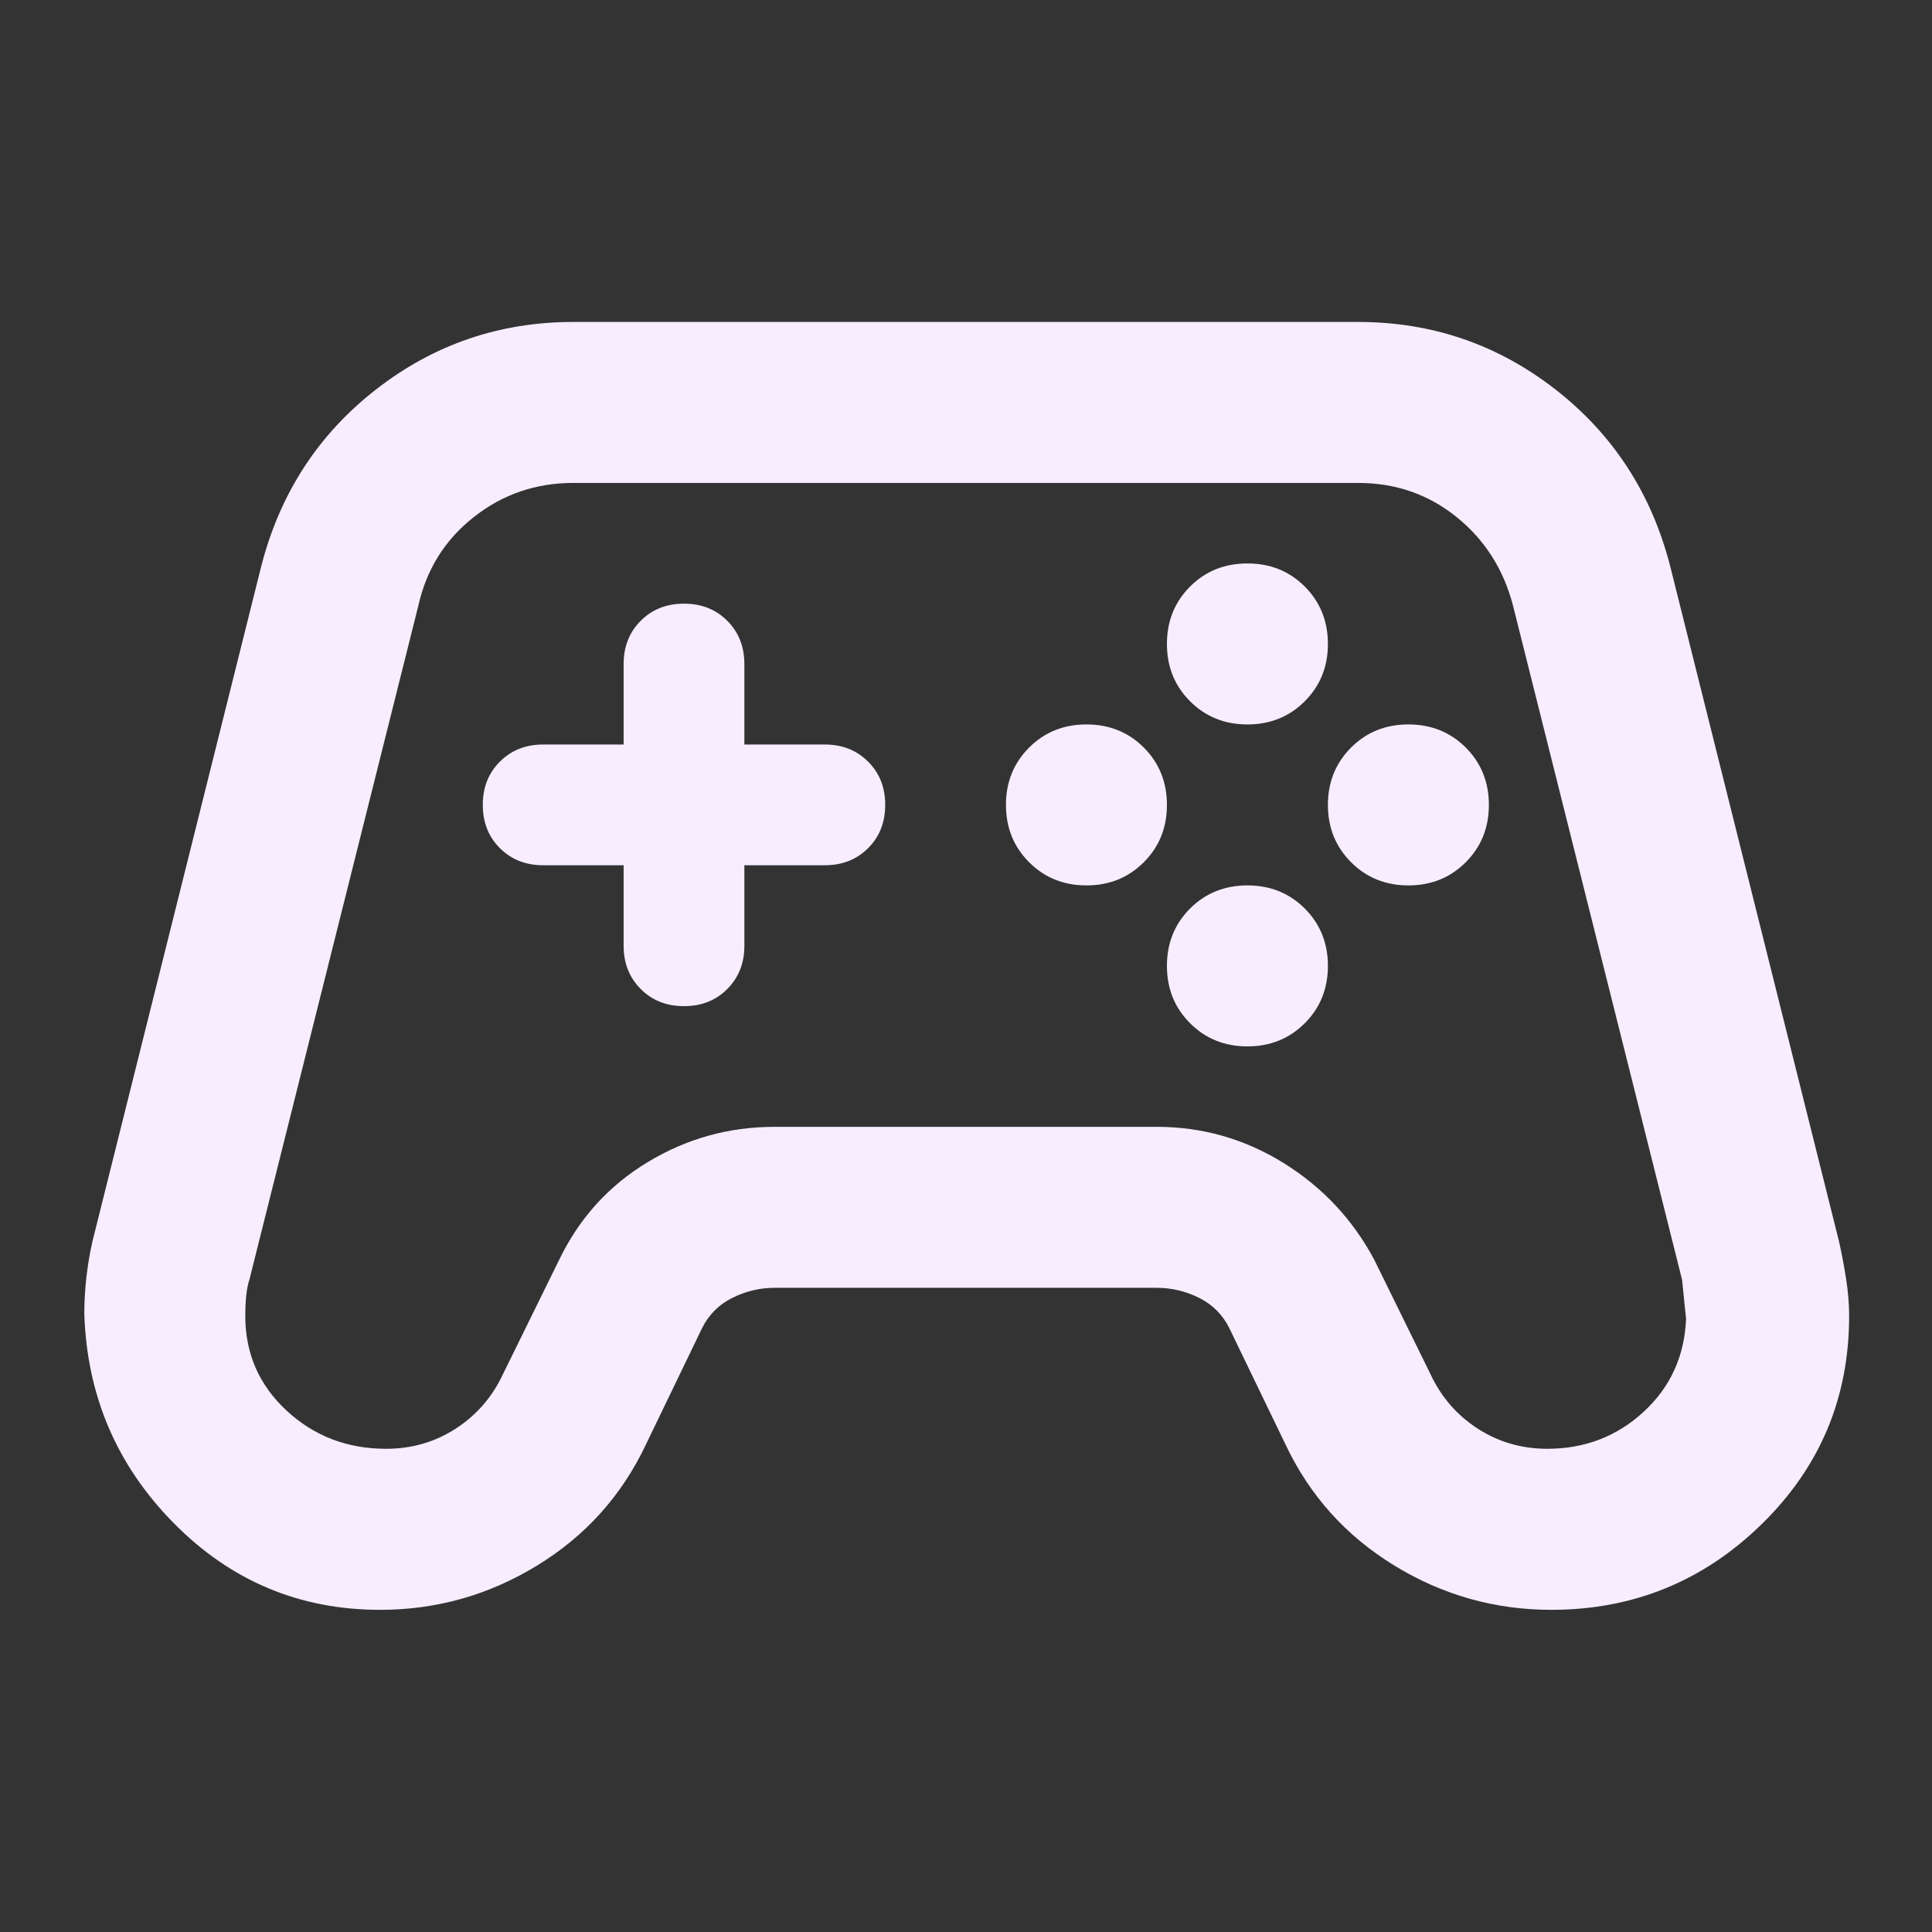 <svg width="28" height="28" viewBox="0 0 28 28" fill="none" xmlns="http://www.w3.org/2000/svg">
<rect x="0" y="0" width="28" height="28" fill="#333333" stroke="none"/>
<mask id="mask0_854_3019" style="mask-type:alpha" maskUnits="userSpaceOnUse" x="0" y="0" width="28" height="28">
<rect width="27.997" height="27.997" fill="#D9D9D9"/>
</mask>
<g mask="url(#mask0_854_3019)">
<path d="M5.509 23.331C4.343 23.331 3.346 22.913 2.52 22.076C1.694 21.241 1.261 20.23 1.222 19.044C1.222 18.869 1.232 18.694 1.251 18.519C1.271 18.344 1.3 18.169 1.339 17.994L3.789 8.195C4.061 7.145 4.615 6.294 5.451 5.643C6.287 4.992 7.24 4.666 8.309 4.666H19.683C20.752 4.666 21.705 4.992 22.541 5.643C23.377 6.294 23.931 7.145 24.203 8.195L26.653 17.994C26.692 18.169 26.726 18.349 26.755 18.533C26.784 18.718 26.799 18.898 26.799 19.073C26.799 20.259 26.376 21.265 25.53 22.091C24.684 22.917 23.668 23.331 22.482 23.331C21.666 23.331 20.907 23.117 20.208 22.689C19.508 22.261 18.983 21.678 18.633 20.939L17.816 19.248C17.719 19.053 17.573 18.907 17.379 18.81C17.184 18.713 16.98 18.664 16.766 18.664H11.225C11.011 18.664 10.807 18.713 10.613 18.81C10.418 18.907 10.273 19.053 10.175 19.248L9.359 20.939C9.009 21.678 8.484 22.261 7.784 22.689C7.084 23.117 6.326 23.331 5.509 23.331ZM5.597 20.997C5.966 20.997 6.302 20.9 6.603 20.706C6.904 20.511 7.133 20.249 7.288 19.918L8.105 18.256C8.396 17.653 8.824 17.182 9.388 16.842C9.952 16.501 10.564 16.331 11.225 16.331H16.766C17.427 16.331 18.04 16.506 18.604 16.856C19.167 17.206 19.605 17.673 19.916 18.256L20.733 19.918C20.888 20.249 21.116 20.511 21.418 20.706C21.719 20.9 22.055 20.997 22.424 20.997C22.968 20.997 23.435 20.818 23.824 20.458C24.213 20.098 24.417 19.646 24.436 19.102C24.436 19.121 24.417 18.937 24.378 18.548L21.928 8.778C21.792 8.253 21.52 7.825 21.112 7.495C20.703 7.164 20.227 6.999 19.683 6.999H8.309C7.765 6.999 7.283 7.164 6.865 7.495C6.447 7.825 6.18 8.253 6.063 8.778L3.614 18.548C3.575 18.664 3.555 18.839 3.555 19.073C3.555 19.617 3.755 20.074 4.153 20.443C4.552 20.813 5.033 20.997 5.597 20.997ZM15.746 12.832C16.076 12.832 16.353 12.72 16.577 12.496C16.8 12.273 16.912 11.996 16.912 11.665C16.912 11.335 16.8 11.058 16.577 10.834C16.353 10.611 16.076 10.499 15.746 10.499C15.415 10.499 15.138 10.611 14.915 10.834C14.691 11.058 14.579 11.335 14.579 11.665C14.579 11.996 14.691 12.273 14.915 12.496C15.138 12.72 15.415 12.832 15.746 12.832ZM18.079 10.499C18.409 10.499 18.686 10.387 18.91 10.163C19.133 9.94 19.245 9.663 19.245 9.332C19.245 9.002 19.133 8.725 18.91 8.501C18.686 8.277 18.409 8.166 18.079 8.166C17.748 8.166 17.471 8.277 17.247 8.501C17.024 8.725 16.912 9.002 16.912 9.332C16.912 9.663 17.024 9.94 17.247 10.163C17.471 10.387 17.748 10.499 18.079 10.499ZM18.079 15.165C18.409 15.165 18.686 15.053 18.91 14.829C19.133 14.606 19.245 14.329 19.245 13.998C19.245 13.668 19.133 13.391 18.91 13.167C18.686 12.944 18.409 12.832 18.079 12.832C17.748 12.832 17.471 12.944 17.247 13.167C17.024 13.391 16.912 13.668 16.912 13.998C16.912 14.329 17.024 14.606 17.247 14.829C17.471 15.053 17.748 15.165 18.079 15.165ZM20.412 12.832C20.742 12.832 21.019 12.72 21.243 12.496C21.466 12.273 21.578 11.996 21.578 11.665C21.578 11.335 21.466 11.058 21.243 10.834C21.019 10.611 20.742 10.499 20.412 10.499C20.081 10.499 19.804 10.611 19.581 10.834C19.357 11.058 19.245 11.335 19.245 11.665C19.245 11.996 19.357 12.273 19.581 12.496C19.804 12.72 20.081 12.832 20.412 12.832ZM9.913 14.582C10.166 14.582 10.375 14.499 10.54 14.334C10.705 14.168 10.788 13.959 10.788 13.707V12.54H11.954C12.207 12.54 12.416 12.457 12.581 12.292C12.747 12.127 12.829 11.918 12.829 11.665C12.829 11.412 12.747 11.203 12.581 11.038C12.416 10.873 12.207 10.79 11.954 10.79H10.788V9.624C10.788 9.371 10.705 9.162 10.54 8.997C10.375 8.831 10.166 8.749 9.913 8.749C9.66 8.749 9.451 8.831 9.286 8.997C9.121 9.162 9.038 9.371 9.038 9.624V10.79H7.872C7.619 10.79 7.41 10.873 7.245 11.038C7.079 11.203 6.997 11.412 6.997 11.665C6.997 11.918 7.079 12.127 7.245 12.292C7.41 12.457 7.619 12.54 7.872 12.54H9.038V13.707C9.038 13.959 9.121 14.168 9.286 14.334C9.451 14.499 9.66 14.582 9.913 14.582Z" fill="#F7EDFF"/>
</g>
</svg>
